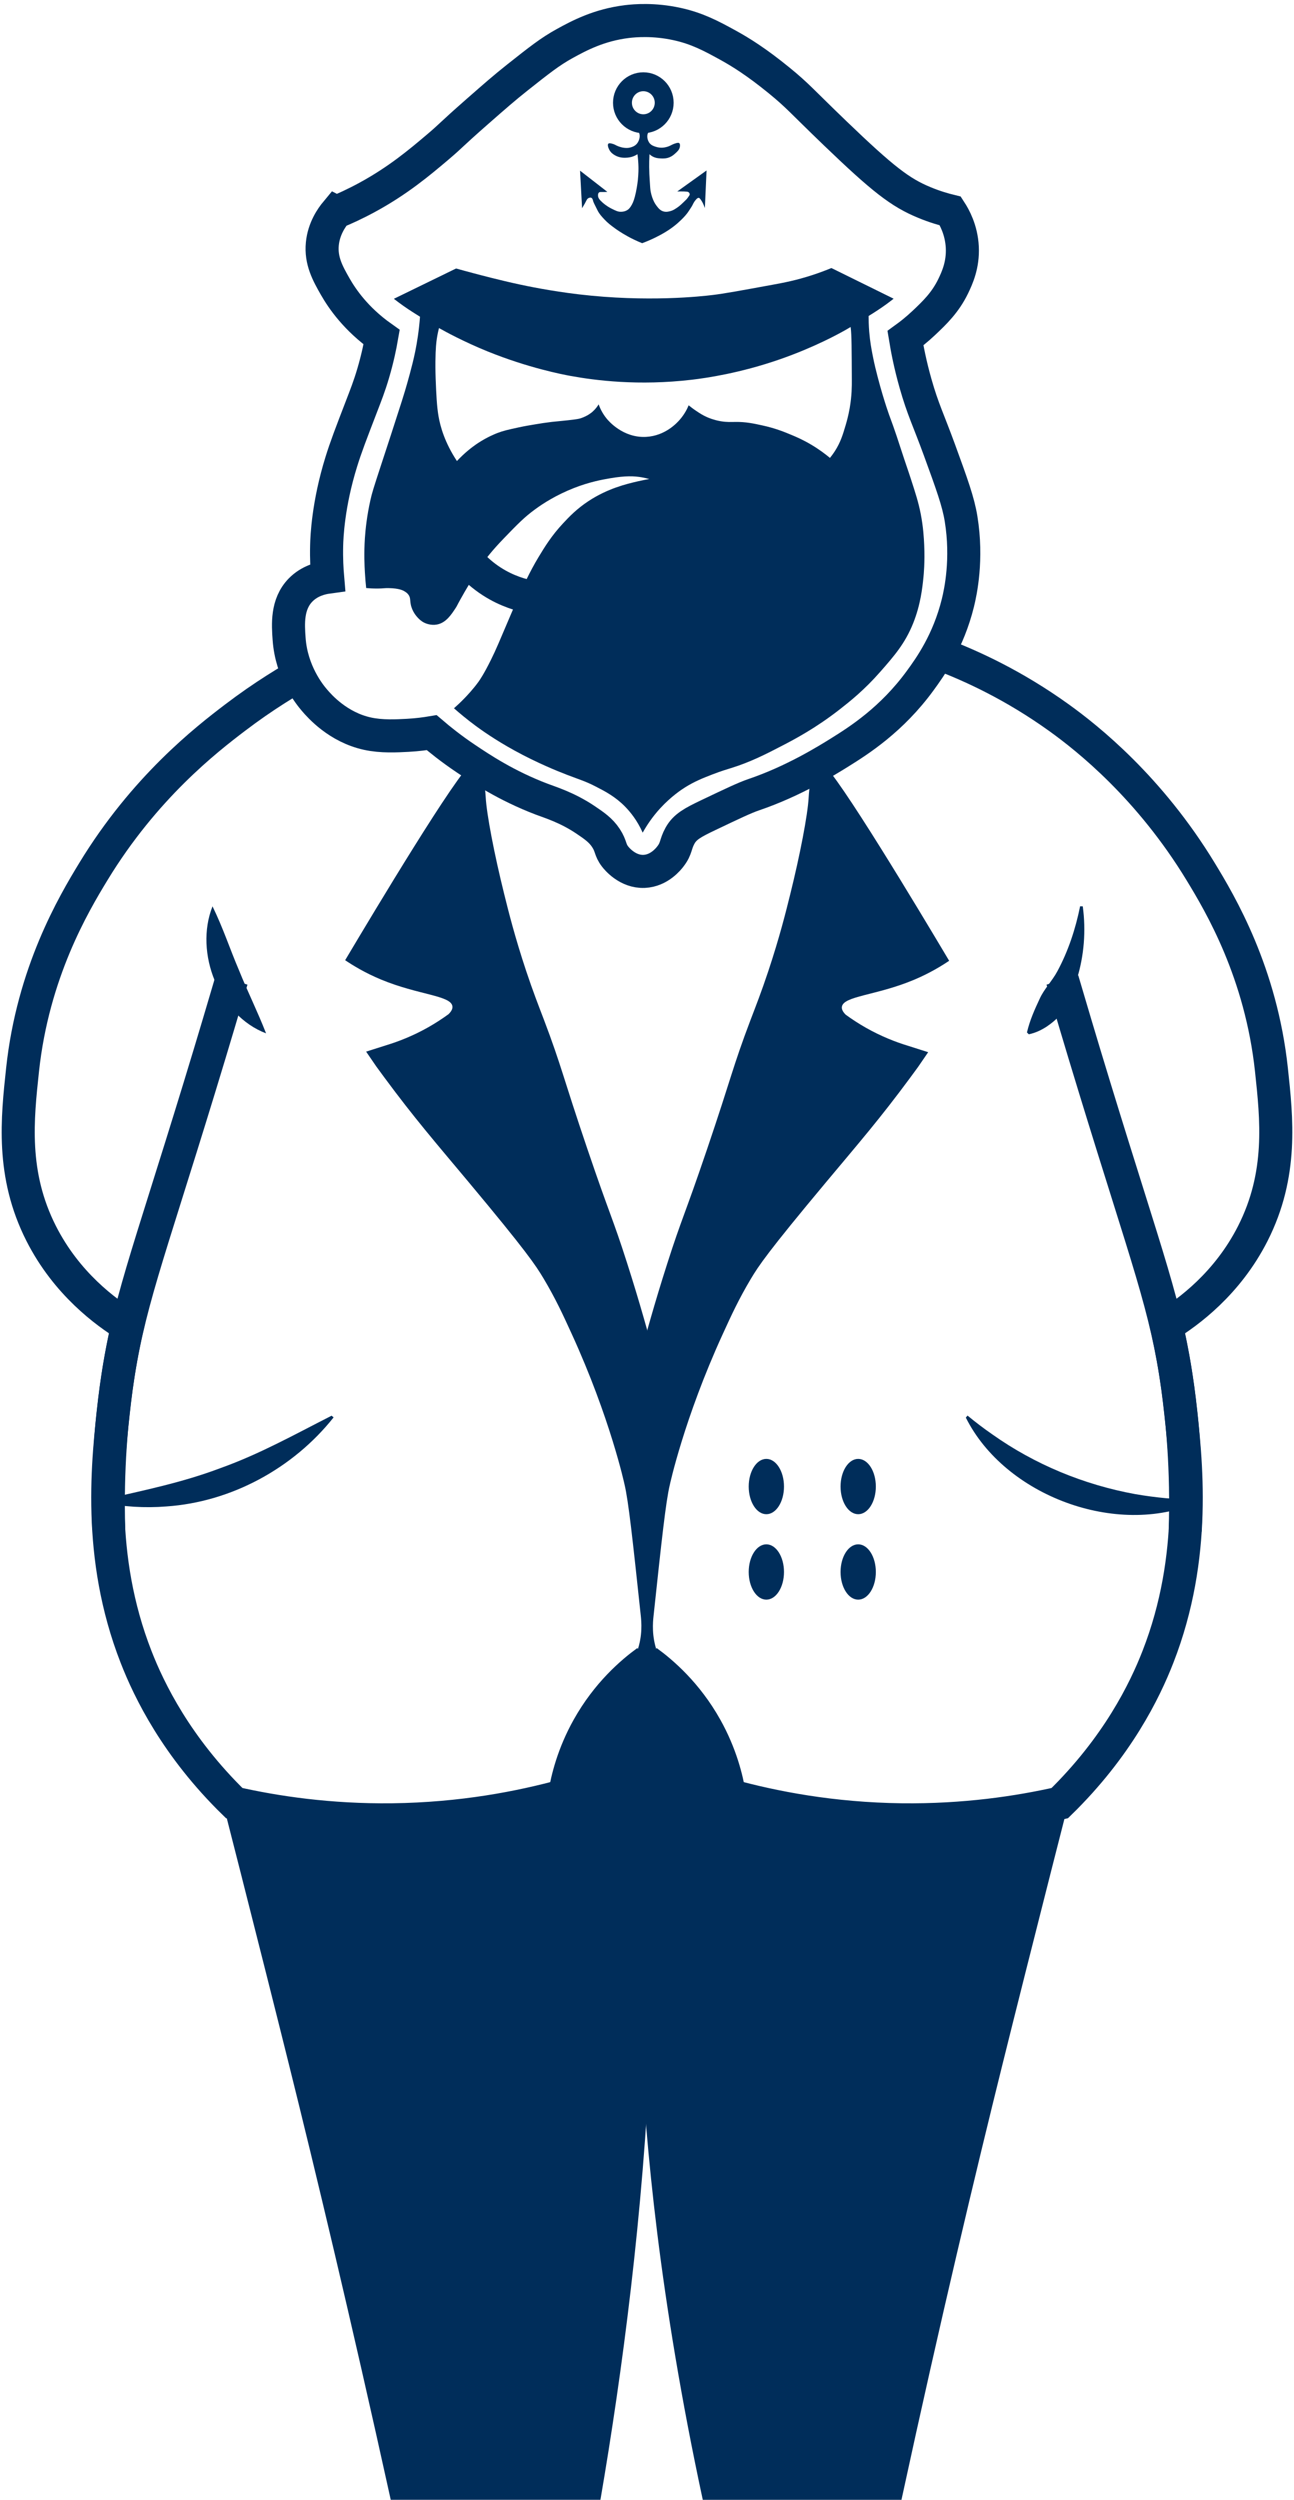 <?xml version="1.0" encoding="UTF-8"?> <svg xmlns="http://www.w3.org/2000/svg" width="274" height="529" viewBox="0 0 274 529" fill="none"> <path d="M77.534 124.392C77.447 123.571 77.336 122.454 77.264 121.13C77.185 119.718 77.05 117.158 77.264 113.865C77.399 111.919 77.701 109.087 78.446 105.77C78.771 104.318 79.025 103.489 80.762 98.185C82.079 94.182 83.538 89.731 85.085 84.883C85.387 83.942 86.037 81.868 86.775 79.117C87.171 77.633 87.552 76.182 87.925 74.363C88.29 72.561 88.71 70.049 88.94 66.962C88.417 66.667 87.893 66.348 87.354 66.013C85.902 65.104 84.601 64.163 83.435 63.23C87.822 61.092 92.208 58.955 96.602 56.818C96.246 57.974 93.921 65.471 92.954 69.411C92.811 69.993 92.644 70.719 92.501 71.652C92.406 72.29 92.224 73.598 92.2 76.485C92.184 78.399 92.24 79.842 92.248 80.153C92.383 83.431 92.486 85.951 92.859 88.097C93.231 90.25 94.151 93.615 96.753 97.563C97.039 97.26 97.427 96.853 97.919 96.391C99.529 94.868 100.941 93.942 101.298 93.711C103.17 92.491 104.78 91.845 105.312 91.638C106.597 91.143 107.668 90.912 109.801 90.449C111.158 90.154 112.228 89.979 113.339 89.795C114.537 89.596 115.528 89.436 116.877 89.277C118.09 89.141 118.36 89.149 120.271 88.934C122.199 88.719 122.572 88.639 123.016 88.495C124.42 88.025 125.269 87.307 125.443 87.148C126.094 86.581 126.514 85.983 126.76 85.569C127.037 86.334 127.529 87.443 128.441 88.567C128.838 89.054 131.892 92.69 136.778 92.451C140.91 92.244 143.409 89.421 143.933 88.822C144.932 87.682 145.503 86.549 145.82 85.768C146.233 86.103 146.804 86.549 147.518 87.02C148.144 87.435 148.787 87.865 149.691 88.264C150.072 88.432 151.119 88.878 152.578 89.133C153.935 89.365 154.831 89.293 155.743 89.285C157.933 89.261 159.59 89.62 161.438 90.027C164.191 90.625 166.206 91.454 167.538 92.013C168.577 92.443 170.021 93.057 171.814 94.126C173.455 95.099 174.764 96.088 175.74 96.901C175.994 96.59 176.374 96.096 176.787 95.458C177.969 93.624 178.468 91.973 179.016 90.13C179.246 89.357 179.619 88.089 179.92 86.366C180.38 83.718 180.38 81.653 180.372 80.337C180.34 73.98 180.332 70.806 180.142 69.419C179.745 66.452 178.762 61.954 176.025 56.73C180.412 58.891 184.798 61.053 189.192 63.214C188.804 63.509 188.415 63.804 188.011 64.099C186.63 65.104 185.258 66.021 183.926 66.851C183.926 67.688 183.942 68.828 184.053 70.184C184.227 72.306 184.528 73.893 184.798 75.272C185.155 77.099 185.496 78.431 185.845 79.778C186.567 82.554 187.265 84.787 187.701 86.127C188.574 88.79 188.613 88.567 189.859 92.268C190.446 94.022 190.525 94.333 191.477 97.188C192.453 100.107 192.453 100.028 192.857 101.296C193.888 104.478 194.475 106.288 194.951 108.697C195.514 111.576 195.625 113.841 195.697 115.316C195.863 118.945 195.586 121.68 195.53 122.239C195.308 124.384 194.935 127.957 193.357 131.897C191.636 136.195 189.304 138.843 186.424 142.129C182.998 146.037 179.888 148.493 177.866 150.072C172.734 154.084 168.316 156.405 165.611 157.808C162.406 159.467 158.94 161.269 154.776 162.546C154.133 162.745 152.729 163.152 150.841 163.885C148.827 164.667 147.074 165.353 145.035 166.637C144.329 167.083 142.116 168.527 139.8 171.047C138.095 172.905 136.905 174.732 136.088 176.207C134.906 173.559 133.423 171.781 132.376 170.712C130.305 168.599 128.211 167.506 126.133 166.437C123.896 165.289 122.826 165.026 120.089 163.973C117.947 163.152 113.672 161.413 109.056 158.885C104.725 156.516 101.75 154.355 100.783 153.645C98.855 152.226 97.293 150.91 96.126 149.881C96.713 149.362 97.475 148.669 98.324 147.791C98.895 147.201 100.132 145.909 101.314 144.282C101.631 143.836 102.432 142.695 103.947 139.649C105.09 137.344 105.589 136.076 108.151 130.078C108.921 128.284 109.302 127.383 109.42 127.127C110.777 124.073 112.086 121.114 114.053 117.86C115.354 115.707 116.789 113.354 119.264 110.706C120.541 109.343 122.128 107.668 124.634 106.025C128.671 103.369 132.645 102.412 135.065 101.854C136.064 101.623 136.905 101.471 137.492 101.367C137.111 101.264 136.564 101.128 135.897 101.009C134.335 100.737 132.447 100.65 129.163 101.216C127.537 101.495 124.872 101.966 121.517 103.281C117.733 104.765 114.957 106.575 113.363 107.74C111.023 109.438 109.595 110.922 106.732 113.881C104.138 116.568 102.885 118.235 102.139 119.296C101.544 120.149 101.052 120.923 100.386 121.975C99.775 122.932 98.736 124.591 97.483 126.848C96.666 128.324 96.801 128.18 96.507 128.627C95.571 130.062 94.437 131.801 92.525 132.16C91.217 132.407 90.098 131.897 89.908 131.809C89.178 131.466 88.742 131.003 88.472 130.724C88.195 130.429 87.251 129.392 86.965 127.845C86.806 126.984 86.941 126.474 86.481 125.843C86.227 125.493 85.934 125.309 85.688 125.158C85.275 124.902 84.474 124.504 82.365 124.456C81.341 124.432 81.23 124.536 80.017 124.543C78.954 124.551 78.097 124.496 77.534 124.44V124.392Z" fill="#002D5A"></path> <path d="M99.95 161.453C96.737 163.67 79.342 192.676 73.084 203.195C74.631 204.24 77.217 205.843 80.643 207.271C88.599 210.58 95.54 210.636 95.801 212.973C95.841 213.308 95.754 213.85 94.992 214.6C93.739 215.517 92.327 216.45 90.741 217.351C87.504 219.186 84.435 220.382 81.833 221.172C80.397 221.626 78.962 222.089 77.526 222.543C78.232 223.58 78.946 224.617 79.652 225.646C80.064 226.22 80.683 227.065 81.436 228.078C87.766 236.636 92.121 241.652 99.014 249.89C111.522 264.852 113.434 267.763 115.084 270.522C117.67 274.869 119.185 278.179 121.025 282.198C129.242 300.134 132.233 314.099 132.233 314.099C133.09 317.68 133.954 325.751 135.683 341.901C135.818 343.169 136.104 346.12 134.914 349.437C134.803 349.74 134.7 349.996 134.636 350.147C135.525 351.503 136.754 353.114 137.531 352.859C138.737 352.46 138.222 347.826 138.063 346.263C136.937 335.369 137.833 324.363 137.5 313.421C137.309 307.272 137.389 298.46 138.713 287.629C137.468 282.884 135.509 275.786 132.772 267.237C129.647 257.475 129.227 257.435 124.364 243.103C119.105 227.608 118.971 225.797 115.147 215.716C113.973 212.63 112.887 209.895 111.403 205.436C109.032 198.322 107.667 192.859 106.747 189.143C104.661 180.729 103.043 172.339 102.845 168.678C102.781 167.522 102.615 166.374 102.543 165.217C102.393 162.522 102.504 161.277 101.83 160.919C101.203 160.592 100.275 161.23 99.958 161.445L99.95 161.453Z" fill="#002D5A"></path> <path d="M174.114 161.573C177.326 163.79 194.721 192.796 200.979 203.315C199.433 204.36 196.847 205.963 193.42 207.39C185.464 210.7 178.524 210.756 178.262 213.093C178.223 213.428 178.31 213.97 179.071 214.72C180.325 215.637 181.736 216.57 183.323 217.471C186.559 219.305 189.629 220.502 192.23 221.291C193.666 221.746 195.102 222.208 196.538 222.663C195.832 223.7 195.118 224.736 194.412 225.765C193.999 226.339 193.381 227.185 192.627 228.198C186.297 236.755 181.943 241.772 175.05 250.01C162.541 264.972 160.629 267.883 158.98 270.642C156.394 274.988 154.879 278.298 153.038 282.318C144.821 300.254 141.831 314.219 141.831 314.219C140.974 317.8 140.109 325.871 138.38 342.02C138.245 343.288 137.96 346.239 139.15 349.557C139.261 349.86 139.364 350.115 139.427 350.267C138.523 351.654 137.317 353.234 136.532 352.978C135.247 352.564 135.818 347.428 136.009 345.609C137.111 334.978 136.278 324.228 136.572 313.541C136.738 307.384 136.643 298.579 135.358 287.749C136.603 283.004 138.563 275.906 141.299 267.356C144.424 257.594 144.845 257.555 149.707 243.223C154.966 227.727 155.101 225.917 158.924 215.836C160.098 212.75 161.185 210.014 162.668 205.556C165.04 198.442 166.404 192.979 167.324 189.263C169.41 180.849 171.028 172.459 171.227 168.798C171.29 167.642 171.457 166.493 171.528 165.337C171.679 162.641 171.568 161.397 172.242 161.038C172.868 160.711 173.797 161.349 174.114 161.565V161.573Z" fill="#002D5A"></path> <path d="M162.271 320.432C164.335 320.432 166.007 317.811 166.007 314.578C166.007 311.345 164.335 308.724 162.271 308.724C160.208 308.724 158.535 311.345 158.535 314.578C158.535 317.811 160.208 320.432 162.271 320.432Z" fill="#002D5A"></path> <path d="M181.721 320.432C183.784 320.432 185.457 317.811 185.457 314.578C185.457 311.345 183.784 308.724 181.721 308.724C179.657 308.724 177.985 311.345 177.985 314.578C177.985 317.811 179.657 320.432 181.721 320.432Z" fill="#002D5A"></path> <path d="M162.271 338.511C164.335 338.511 166.007 335.89 166.007 332.657C166.007 329.424 164.335 326.804 162.271 326.804C160.208 326.804 158.535 329.424 158.535 332.657C158.535 335.89 160.208 338.511 162.271 338.511Z" fill="#002D5A"></path> <path d="M181.721 338.511C183.784 338.511 185.457 335.89 185.457 332.657C185.457 329.424 183.784 326.804 181.721 326.804C179.657 326.804 177.985 329.424 177.985 332.657C177.985 335.89 179.657 338.511 181.721 338.511Z" fill="#002D5A"></path> <path d="M65.319 141.77C61.297 143.979 55.816 147.273 49.756 151.883C43.704 156.484 30.592 166.645 19.757 184.462C15.577 191.328 6.979 205.811 4.774 226.411C3.671 236.731 2.362 248.503 8.724 261.032C14.11 271.639 22.367 277.668 27.007 280.531C26.158 284.224 25.048 289.711 24.271 296.418C22.803 309.123 20.479 329.276 28.808 350.618C31.592 357.756 37.374 369.647 49.597 381.57C58.331 383.54 69.729 385.262 83.078 385.103C97.887 384.919 110.325 382.479 119.534 379.943C120.113 376.418 121.398 371.21 124.531 365.619C128.6 358.346 133.827 353.896 137.008 351.583" stroke="#002D5A" stroke-width="7" stroke-miterlimit="10"></path> <path d="M49.042 207.375C47.63 212.168 45.267 220.183 42.237 230.08C31.013 266.75 27.031 276.36 24.62 293.611C23.684 300.31 22.637 310.638 23.017 323.622" stroke="#002D5A" stroke-width="7" stroke-miterlimit="10"></path> <path d="M44.997 191.791C47.258 196.416 48.654 200.755 50.597 205.301C52.445 209.886 54.46 213.874 56.34 218.675C46.353 214.879 41.102 201.632 44.997 191.799V191.791Z" fill="#002D5A"></path> <path d="M199.179 138.444C205.699 140.909 214.686 145.016 224.244 151.883C230.352 156.269 243.408 166.653 254.243 184.462C258.423 191.328 267.021 205.811 269.226 226.411C270.329 236.731 271.638 248.503 265.276 261.032C259.89 271.639 251.633 277.668 246.993 280.531C247.842 284.224 248.952 289.711 249.729 296.418C251.197 309.123 253.521 329.276 245.192 350.618C242.408 357.756 236.626 369.647 224.403 381.57C215.669 383.54 204.271 385.262 190.922 385.103C176.113 384.919 163.675 382.479 154.466 379.943C153.887 376.418 152.602 371.21 149.469 365.619C145.4 358.346 140.173 353.896 136.992 351.583" stroke="#002D5A" stroke-width="7" stroke-miterlimit="10"></path> <path d="M224.958 207.374C226.37 212.167 228.733 220.183 231.763 230.08C243.027 266.87 246.977 276.432 249.38 293.611C250.324 300.342 251.387 310.805 250.959 324.004" stroke="#002D5A" stroke-width="7" stroke-miterlimit="10"></path> <path d="M229.273 191.799C229.971 196.911 229.566 202.27 228.012 207.223C227.631 208.491 227.25 209.783 226.782 211.059C225.838 213.619 223.935 215.693 221.69 217.208C220.548 217.957 219.294 218.572 217.843 218.875L217.454 218.476C218.081 215.844 219.056 213.691 220.135 211.386C221.095 209.241 222.808 207.59 223.903 205.516C226.219 201.209 227.726 196.616 228.71 191.783L229.265 191.799H229.273Z" fill="#002D5A"></path> <path d="M253.489 317.951C236.515 325.336 212.798 316.572 204.509 299.983L204.874 299.56C206.579 300.972 208.332 302.304 210.149 303.556C219.136 309.92 229.543 314.203 240.354 316.173C244.693 316.93 249.087 317.337 253.489 317.393V317.951Z" fill="#002D5A"></path> <path d="M21.677 317.393C30.624 315.335 38.469 313.772 46.718 310.662C54.999 307.687 62.035 303.747 70.213 299.584L70.641 299.943C62.059 310.733 48.971 317.847 35.225 318.788C30.664 319.155 26.055 318.86 21.582 317.943L21.677 317.393Z" fill="#002D5A"></path> <path d="M44.997 373.02V373.012C45.044 372.996 55.538 414.18 61.202 436.958C66.738 459.225 74.25 490.448 82.737 528.992H127.141C131.765 502.012 136.183 468.659 137.754 432.882C138.61 413.327 138.475 396.284 138.428 391.483C138.229 372.119 137.333 356.073 136.54 344.923C136.143 347.204 135.271 350.849 133.113 354.773C129.433 361.488 126.07 361.647 123.309 367.725C120.438 374.049 122.667 376.992 119.526 379.943C116.869 382.439 113.593 381.921 107.049 382.232C97.062 382.694 98.799 384.177 88.171 384.951C73.29 386.028 74.869 382.758 59.822 383.5C56.562 383.659 52.802 383.994 49.581 381.578C46.472 379.241 45.409 375.484 44.989 373.028L44.997 373.02Z" fill="#002D5A"></path> <path d="M228.456 372.988C228.408 372.972 217.922 414.085 212.251 436.934C206.722 459.201 199.242 490.432 190.882 529H148.811C139.57 486.029 136.683 453.283 135.707 432.859C134.819 414.236 134.993 394.952 135.033 391.459C135.231 372.095 136.128 356.049 136.921 344.9C137.317 347.18 138.19 350.825 140.347 354.749C144.028 361.464 147.391 361.624 150.151 367.701C153.023 374.025 150.794 376.968 153.935 379.919C156.592 382.415 159.868 381.897 166.412 382.208C176.398 382.67 174.661 384.154 185.29 384.927C200.17 386.004 198.592 382.734 213.639 383.476C216.899 383.635 220.659 383.97 223.879 381.554C226.988 379.217 228.051 375.461 228.472 373.004L228.456 372.988Z" fill="#002D5A"></path> <path d="M71.188 44.879C70.213 46.051 68.571 48.38 68.253 51.602C67.904 55.175 69.388 57.862 70.99 60.662C72.473 63.262 75.392 67.504 80.81 71.349C80.5 73.127 79.969 75.783 79.033 78.949C78.208 81.756 77.431 83.702 76.606 85.848C74.329 91.757 73.195 94.716 72.267 97.723C69.467 106.743 69.205 113.665 69.166 115.436C69.094 118.243 69.237 120.564 69.372 122.143C68.039 122.326 65.58 122.877 63.645 124.854C60.686 127.877 61.004 132.176 61.218 135.19C61.709 142.209 65.533 146.946 66.588 148.174C67.698 149.474 71.585 153.884 77.78 155.248C80.818 155.918 84.03 155.727 86.338 155.607C88.432 155.495 90.177 155.248 91.415 155.041C93.009 156.405 95.468 158.406 98.673 160.552C101.806 162.649 107.176 166.246 114.64 169.093C116.448 169.787 120.089 170.872 123.952 173.472C125.76 174.692 127.204 175.657 128.307 177.34C129.48 179.134 129.116 179.796 130.242 181.255C130.535 181.638 132.852 184.549 136.405 184.398C139.618 184.254 141.593 181.71 141.973 181.208C143.29 179.501 142.965 178.687 143.996 176.829C145.051 174.939 146.677 174.07 150.072 172.451C155.188 170.018 157.742 168.798 159.59 168.176C168.07 165.297 175.105 160.903 177.818 159.22C181.887 156.684 188.82 152.281 194.832 144.051C196.958 141.148 200.821 135.741 202.835 127.558C203.391 125.285 204.898 118.371 203.502 109.781C202.907 106.137 201.582 102.5 198.925 95.219C196.641 88.966 195.403 86.597 193.864 81.166C192.722 77.147 192.088 73.781 191.723 71.564C192.714 70.846 194.11 69.761 195.657 68.302C197.886 66.197 200.162 64.019 201.836 60.566C202.661 58.851 203.946 56.076 203.764 52.32C203.581 48.627 202.066 45.923 201.233 44.648C199.901 44.321 197.957 43.778 195.713 42.845C190.644 40.755 186.987 37.948 176.826 28.187C169.648 21.288 168.95 20.259 164.976 17.021C160.233 13.153 156.83 11.032 154.141 9.556C150.58 7.602 147.637 6.015 143.306 5.074C138.42 4.014 134.446 4.364 132.772 4.564C126.831 5.29 122.643 7.531 119.581 9.213C116.464 10.928 114.164 12.755 109.547 16.407C106.771 18.608 104.78 20.355 101.076 23.601C95.04 28.896 95.722 28.553 92.668 31.137C88.742 34.463 84.244 38.227 77.819 41.728C75.115 43.204 72.783 44.233 71.204 44.887L71.188 44.879Z" stroke="#002D5A" stroke-width="7" stroke-miterlimit="10"></path> <path d="M83.443 63.238C87.83 61.1 92.216 58.963 96.61 56.826C97.499 57.073 98.736 57.416 100.219 57.807C101.607 58.173 105.875 59.306 109.944 60.183C111.459 60.51 116.496 61.571 122.564 62.289C137.095 64.003 148.557 62.711 150.913 62.424C153.324 62.137 156.751 61.507 163.604 60.255C165.872 59.84 168.546 59.338 171.972 58.221C173.67 57.671 175.058 57.129 176.025 56.73C180.412 58.891 184.798 61.053 189.192 63.214C188.828 63.509 188.296 63.924 187.638 64.402C186.234 65.423 185.155 66.093 183.926 66.843C179.753 69.411 179.944 69.307 179.571 69.522C177.643 70.655 172.353 73.518 165.222 76.006C156.616 79.005 149.469 80.002 146.526 80.353C135.199 81.692 125.998 80.504 120.739 79.539C119.209 79.26 111.848 77.856 103.241 74.363C98.189 72.314 94.342 70.2 92.962 69.427C90.606 68.103 88.734 66.898 87.846 66.324C86.18 65.232 84.704 64.195 83.443 63.254V63.238Z" fill="#002D5A"></path> <path d="M99.609 119.24C100.687 120.404 102.171 121.784 104.13 123.044C107.382 125.142 110.507 125.987 112.569 126.37" stroke="#002D5A" stroke-width="7" stroke-miterlimit="10"></path> <path d="M122.833 36.122C124.761 37.613 126.681 39.105 128.608 40.604C128.18 40.636 127.831 40.644 127.593 40.636C127.156 40.636 126.998 40.604 126.847 40.724C126.569 40.947 126.633 41.441 126.641 41.521C126.688 41.88 126.879 42.231 127.553 42.829C128.41 43.595 129.203 44.009 129.528 44.169C130.409 44.608 130.845 44.831 131.503 44.815C131.733 44.815 132.344 44.791 132.923 44.392C133.129 44.249 133.407 44.009 133.788 43.324C134.105 42.741 134.351 42.079 134.652 40.676C134.93 39.336 135.041 38.323 135.065 38.092C135.207 36.72 135.199 35.683 135.192 35.356C135.176 34.591 135.12 33.666 134.977 32.637C134.747 32.788 134.422 32.972 134.01 33.115C133.772 33.203 133.161 33.386 132.352 33.386C131.987 33.386 131.083 33.386 130.155 32.828C129.885 32.661 129.393 32.366 129.06 31.775C128.83 31.369 128.56 30.643 128.822 30.404C129.005 30.236 129.362 30.34 129.718 30.436C130.083 30.539 130.274 30.659 130.543 30.794C130.654 30.85 131.36 31.193 132.201 31.281C132.511 31.313 132.971 31.361 133.534 31.193C133.811 31.113 134.446 30.93 134.898 30.364C135.509 29.598 135.66 28.37 135.144 27.875C135.136 27.867 135.12 27.86 135.12 27.86C134.954 27.708 134.779 27.652 134.7 27.62C134.121 27.413 133.859 27.349 133.827 27.182C133.819 27.15 133.827 27.126 133.803 27.078C133.724 26.919 133.478 26.919 133.486 26.902C133.526 26.576 138.642 26.919 138.642 27.238C138.642 27.317 138.348 27.341 137.714 27.732C137.516 27.86 137.412 27.923 137.357 27.971C136.873 28.442 136.984 29.71 137.658 30.42C137.984 30.755 138.348 30.89 138.769 31.034C139.395 31.257 139.951 31.265 140.276 31.249C141.022 31.209 141.601 30.962 141.815 30.866C142.195 30.699 142.386 30.547 142.917 30.372C143.544 30.156 143.718 30.212 143.814 30.284C144.052 30.468 143.988 30.922 143.964 31.05C143.869 31.688 143.401 32.094 142.965 32.485C142.679 32.74 142.354 33.028 141.839 33.251C141.085 33.578 140.435 33.546 139.975 33.53C139.443 33.506 138.642 33.466 137.888 32.932C137.73 32.82 137.603 32.709 137.524 32.629C137.468 33.697 137.452 34.623 137.46 35.348C137.468 36.457 137.516 37.262 137.579 38.211C137.658 39.535 137.698 40.197 137.801 40.652C138.15 42.319 138.761 43.204 139.031 43.555C139.419 44.065 139.808 44.552 140.482 44.743C141.109 44.919 141.696 44.751 142.021 44.655C142.521 44.512 142.822 44.312 143.354 43.962C143.956 43.563 144.424 43.1 145.36 42.183C145.36 42.183 145.543 42.008 145.971 41.354C145.987 41.33 146.019 41.282 146.035 41.202C146.074 41.019 145.979 40.835 145.86 40.724C145.717 40.588 145.535 40.564 145.448 40.556C144.773 40.484 143.528 40.516 143.409 40.516C145.479 39.033 147.542 37.55 149.612 36.074C149.493 38.722 149.374 41.37 149.255 44.017C149.112 43.635 148.977 43.316 148.866 43.068C148.827 42.989 148.644 42.59 148.311 42.151C148.176 41.976 148.089 41.888 147.97 41.872C147.78 41.84 147.589 42 147.415 42.191C146.986 42.646 146.788 43.092 146.629 43.411C146.415 43.826 146.13 44.201 145.884 44.6C145.067 45.923 143.282 47.407 143.068 47.582C140.371 49.815 136.643 51.219 135.977 51.466C134.779 50.988 133.788 50.493 133.026 50.079C131.456 49.225 130.393 48.452 130.155 48.276C129.33 47.67 128.695 47.2 127.958 46.41C127.355 45.764 126.911 45.285 126.522 44.512C125.951 43.379 125.665 42.813 125.61 42.598C125.546 42.359 125.475 41.968 125.189 41.848C124.904 41.728 124.571 41.944 124.547 41.96C124.325 42.103 124.23 42.311 124.19 42.391C123.999 42.789 123.698 43.324 123.254 44.065L122.826 36.146L122.833 36.122Z" fill="#002D5A"></path> <path d="M136.223 26.185C138.663 26.185 140.641 24.196 140.641 21.743C140.641 19.289 138.663 17.3 136.223 17.3C133.783 17.3 131.805 19.289 131.805 21.743C131.805 24.196 133.783 26.185 136.223 26.185Z" stroke="#002D5A" stroke-width="4" stroke-miterlimit="10"></path> </svg> 